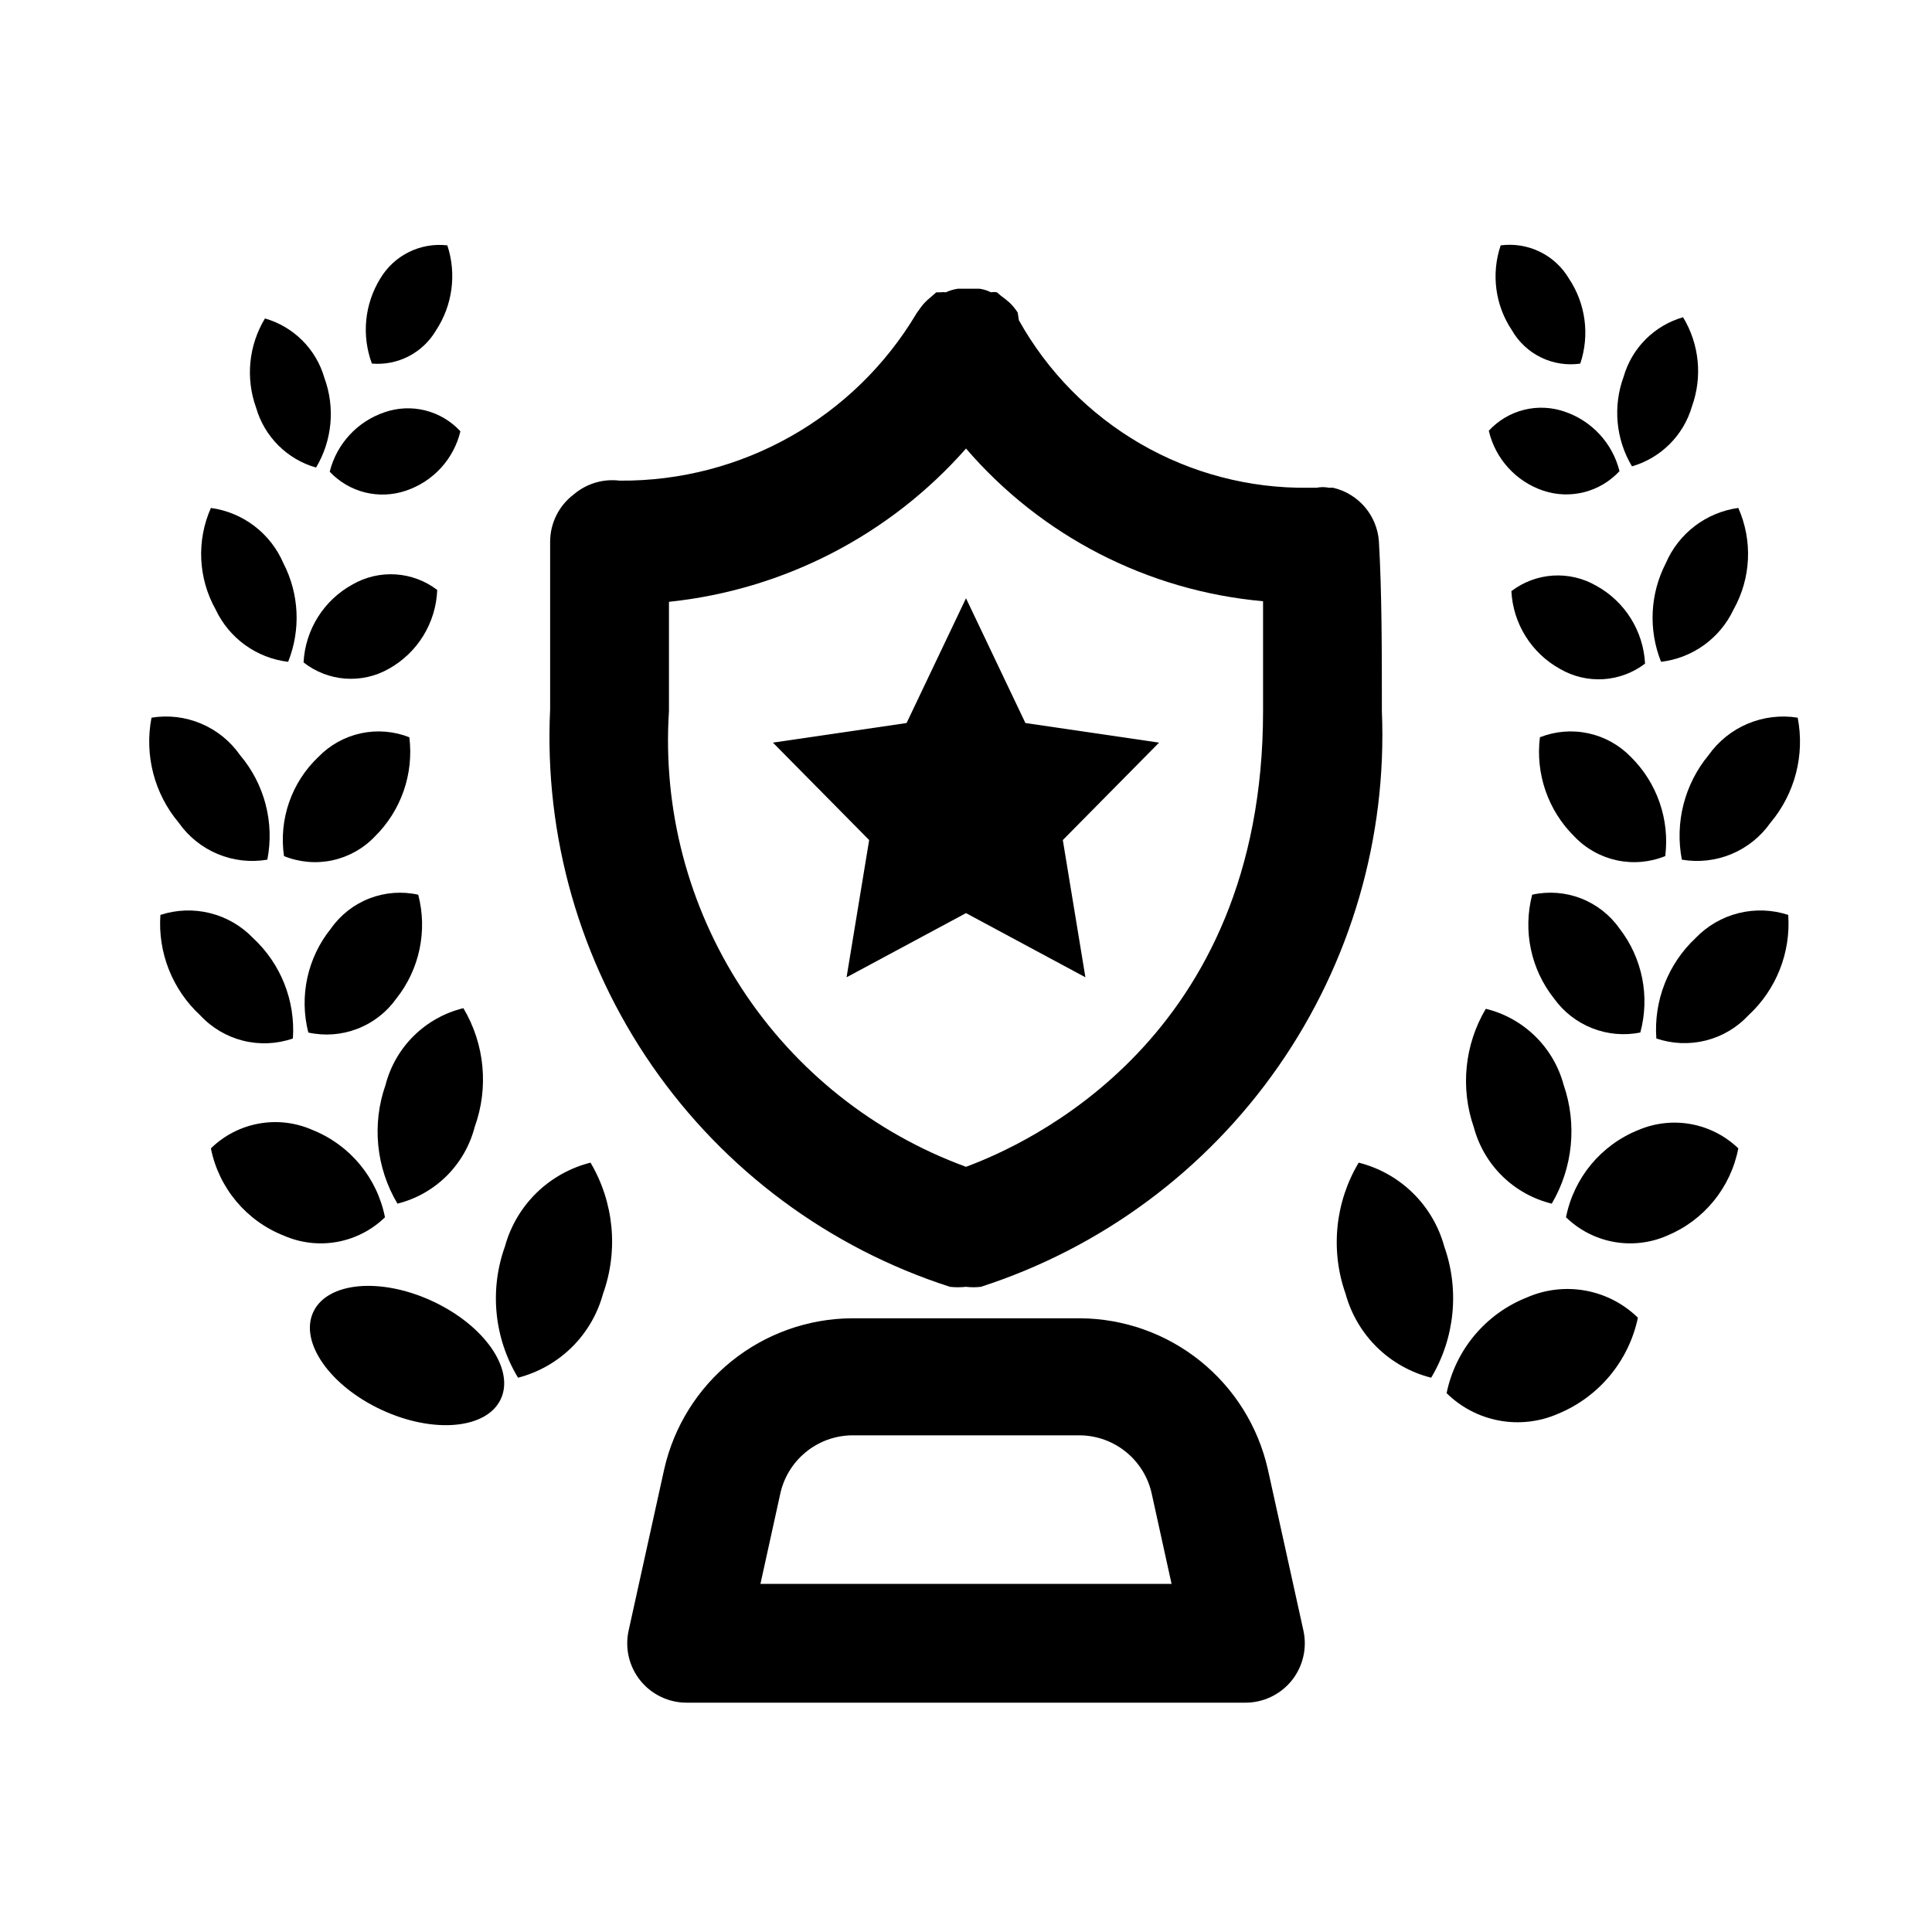 <?xml version="1.0" encoding="UTF-8"?>
<!-- Uploaded to: SVG Repo, www.svgrepo.com, Generator: SVG Repo Mixer Tools -->
<svg fill="#000000" width="800px" height="800px" version="1.1" viewBox="144 144 512 512" xmlns="http://www.w3.org/2000/svg">
 <g>
  <path d="m368.35 402.99 31.648-17.004 31.645 17.004-5.984-36.367 25.508-25.82-35.426-5.195-15.742-33.062-15.746 33.062-35.422 5.195 25.504 25.82z"/>
  <path d="m562.79 240.36c2.535-7.566 1.43-15.875-2.992-22.516-1.82-3.082-4.508-5.562-7.727-7.129-3.219-1.566-6.828-2.156-10.379-1.688-2.559 7.562-1.453 15.883 2.992 22.516 1.789 3.109 4.473 5.613 7.699 7.184 3.227 1.574 6.852 2.141 10.406 1.633z"/>
  <path d="m592.39 251.69c2.816-7.828 1.949-16.504-2.363-23.617-7.606 2.188-13.555 8.133-15.742 15.742-2.891 7.852-2.082 16.59 2.203 23.773 7.68-2.223 13.68-8.223 15.902-15.898z"/>
  <path d="m553.03 274.05c3.504 1.16 7.266 1.289 10.84 0.367 3.574-0.922 6.809-2.852 9.312-5.562-1.84-7.367-7.297-13.297-14.484-15.746-3.484-1.219-7.25-1.395-10.832-0.5-3.582 0.898-6.82 2.824-9.32 5.539 1.738 7.457 7.223 13.477 14.484 15.902z"/>
  <path d="m585.46 293.25c-4.191 8.117-4.652 17.652-1.262 26.137 8.367-0.996 15.625-6.234 19.207-13.855 4.644-8.273 5.113-18.254 1.262-26.922-8.527 1.176-15.812 6.731-19.207 14.641z"/>
  <path d="m557.44 321.28c3.473 2.016 7.465 2.957 11.473 2.707 4.008-0.254 7.852-1.688 11.043-4.125-0.449-8.645-5.332-16.441-12.91-20.621-3.473-2.016-7.465-2.957-11.473-2.707-4.008 0.254-7.848 1.688-11.043 4.121 0.449 8.645 5.332 16.445 12.91 20.625z"/>
  <path d="m589.71 371.82c4.434 0.758 8.988 0.246 13.141-1.484 4.152-1.727 7.731-4.598 10.316-8.277 6.504-7.715 9.164-17.961 7.242-27.867-4.469-0.715-9.051-0.164-13.223 1.586-4.176 1.754-7.773 4.641-10.391 8.332-6.383 7.719-8.98 17.879-7.086 27.711z"/>
  <path d="m576.18 344.58c-3.055-3.148-6.973-5.32-11.258-6.246-4.289-0.926-8.754-0.559-12.832 1.051-1.203 9.707 2.168 19.422 9.133 26.293 3.027 3.188 6.945 5.383 11.242 6.312 4.297 0.926 8.773 0.535 12.844-1.117 1.207-9.707-2.168-19.422-9.129-26.293z"/>
  <path d="m593.34 392.6c-7.297 6.852-11.113 16.629-10.391 26.609 4.227 1.438 8.777 1.625 13.109 0.535 4.328-1.09 8.25-3.406 11.293-6.676 7.371-6.809 11.254-16.598 10.547-26.609-4.254-1.391-8.82-1.555-13.164-0.469-4.344 1.086-8.297 3.379-11.395 6.609z"/>
  <path d="m578.7 417.63c2.59-9.539 0.547-19.742-5.512-27.555-2.539-3.613-6.094-6.394-10.211-7.992-4.121-1.598-8.621-1.938-12.934-0.98-2.5 9.59-0.344 19.797 5.824 27.551 2.543 3.531 6.051 6.25 10.098 7.844 4.047 1.59 8.469 1.984 12.734 1.133z"/>
  <path d="m578.22 443.45c-9.914 3.961-17.145 12.672-19.211 23.145 3.473 3.375 7.875 5.644 12.641 6.516 4.766 0.867 9.684 0.297 14.125-1.637 9.789-4.047 16.891-12.742 18.895-23.145-3.445-3.316-7.789-5.543-12.492-6.414-4.703-0.867-9.555-0.332-13.957 1.535z"/>
  <path d="m555.23 462.98c5.606-9.531 6.758-21.039 3.148-31.488-1.32-4.898-3.93-9.352-7.559-12.898-3.625-3.543-8.137-6.051-13.066-7.254-5.648 9.516-6.801 21.039-3.148 31.488 1.32 4.894 3.93 9.348 7.559 12.895 3.629 3.543 8.141 6.051 13.066 7.258z"/>
  <path d="m548.62 487.85c-10.902 4.324-18.895 13.855-21.254 25.348 3.801 3.75 8.633 6.277 13.879 7.258s10.664 0.375 15.562-1.75c10.879-4.449 18.84-14.004 21.254-25.504-3.816-3.723-8.656-6.223-13.902-7.176s-10.656-0.32-15.539 1.824z"/>
  <path d="m526.74 474.31c-1.477-5.375-4.352-10.262-8.336-14.164-3.984-3.898-8.93-6.672-14.336-8.035-6.277 10.504-7.547 23.262-3.465 34.797 1.477 5.375 4.352 10.262 8.336 14.164 3.984 3.898 8.93 6.672 14.336 8.035 6.277-10.504 7.547-23.258 3.465-34.797z"/>
  <path d="m259.56 231.54c4.375-6.66 5.477-14.949 2.992-22.516-3.5-0.402-7.043 0.215-10.199 1.777-3.156 1.566-5.793 4.012-7.594 7.039-4.156 6.766-4.969 15.07-2.203 22.516 3.379 0.285 6.766-0.391 9.777-1.953 3.008-1.559 5.512-3.941 7.227-6.863z"/>
  <path d="m227.76 267.91c4.285-7.188 5.098-15.922 2.203-23.773-2.184-7.609-8.133-13.559-15.742-15.746-4.312 7.113-5.18 15.793-2.363 23.617 2.199 7.691 8.211 13.707 15.902 15.902z"/>
  <path d="m251.53 274.05c7.223-2.398 12.699-8.348 14.484-15.746-2.5-2.715-5.738-4.641-9.32-5.535-3.582-0.895-7.348-0.723-10.832 0.5-7.188 2.445-12.645 8.375-14.484 15.742 2.523 2.684 5.766 4.586 9.336 5.481 3.574 0.891 7.328 0.738 10.816-0.441z"/>
  <path d="m220.36 319.39c3.391-8.484 2.93-18.02-1.262-26.137-3.394-7.91-10.68-13.465-19.207-14.641-3.848 8.668-3.383 18.648 1.262 26.922 3.582 7.621 10.844 12.859 19.207 13.855z"/>
  <path d="m246.96 321.28c7.676-4.238 12.57-12.18 12.91-20.938-3.191-2.438-7.035-3.871-11.039-4.121-4.008-0.254-8 0.688-11.473 2.703-7.582 4.18-12.461 11.98-12.91 20.625 3.16 2.484 6.984 3.973 10.992 4.281 4.008 0.309 8.02-0.578 11.52-2.551z"/>
  <path d="m214.85 371.82c1.922-9.855-0.746-20.051-7.242-27.711-2.578-3.691-6.148-6.582-10.301-8.336-4.148-1.758-8.711-2.305-13.156-1.582-1.922 9.906 0.738 20.152 7.242 27.867 2.586 3.68 6.164 6.551 10.316 8.277 4.152 1.73 8.707 2.242 13.141 1.484z"/>
  <path d="m219.26 370.87c4.07 1.652 8.547 2.043 12.844 1.117 4.297-0.93 8.215-3.125 11.242-6.312 6.965-6.871 10.34-16.586 9.133-26.293-4.078-1.609-8.543-1.977-12.832-1.051-4.285 0.926-8.203 3.098-11.258 6.246-7.137 6.758-10.543 16.566-9.129 26.293z"/>
  <path d="m221.62 419.21c0.684-10.008-3.195-19.785-10.547-26.609-3.102-3.231-7.051-5.523-11.395-6.609-4.348-1.086-8.91-0.922-13.168 0.469-0.703 10.012 3.18 19.801 10.551 26.609 3.055 3.297 7.004 5.637 11.367 6.727 4.359 1.09 8.945 0.887 13.191-0.586z"/>
  <path d="m249.01 408.66c6.172-7.754 8.328-17.961 5.828-27.551-4.312-0.957-8.812-0.617-12.934 0.98-4.117 1.598-7.672 4.379-10.211 7.992-6.227 7.731-8.441 17.941-5.984 27.555 4.336 0.949 8.855 0.605 13-0.992 4.141-1.594 7.723-4.371 10.301-7.984z"/>
  <path d="m226.81 443.45c-4.461-1.973-9.41-2.559-14.207-1.688-4.801 0.867-9.227 3.156-12.715 6.566 2.098 10.508 9.395 19.227 19.367 23.145 4.441 1.934 9.359 2.504 14.125 1.637 4.766-0.871 9.168-3.141 12.641-6.516-2.066-10.473-9.297-19.184-19.211-23.145z"/>
  <path d="m246.18 431.49c-3.676 10.441-2.519 21.977 3.148 31.488 4.926-1.23 9.426-3.766 13.027-7.34 3.602-3.574 6.172-8.059 7.441-12.973 3.766-10.414 2.668-21.969-2.992-31.488-4.953 1.203-9.488 3.731-13.121 7.305-3.629 3.578-6.227 8.07-7.504 13.008z"/>
  <path d="m258.55 488.8c13.73 6.356 21.867 17.969 18.18 25.938-3.691 7.969-17.809 9.277-31.539 2.922-13.73-6.356-21.871-17.969-18.18-25.938 3.688-7.973 17.809-9.281 31.539-2.922"/>
  <path d="m277.82 474.31c-4.152 11.527-2.879 24.312 3.465 34.797 5.375-1.387 10.289-4.172 14.246-8.07 3.953-3.898 6.805-8.773 8.266-14.129 4.133-11.512 2.922-24.266-3.305-34.797-5.406 1.363-10.352 4.137-14.336 8.035-3.984 3.902-6.859 8.789-8.336 14.164z"/>
  <path d="m395.75 485.02c1.414 0.156 2.84 0.156 4.254 0 1.305 0.156 2.629 0.156 3.934 0 31.949-10.324 59.637-30.832 78.828-58.383 19.191-27.551 28.832-60.629 27.445-94.176 0-15.742 0-31.488-0.789-45.027-0.246-3.348-1.555-6.523-3.734-9.074-2.184-2.547-5.121-4.336-8.387-5.098h-1.102c-1.09-0.227-2.215-0.227-3.309 0h-2.203c-15.594 0.191-30.949-3.836-44.445-11.648-13.496-7.816-24.629-19.129-32.227-32.75l-0.316-2.047c-0.594-0.906-1.277-1.75-2.047-2.516-0.746-0.68-1.535-1.309-2.359-1.891l-1.102-0.945h-0.004c-0.52-0.09-1.051-0.09-1.574 0-0.938-0.48-1.945-0.797-2.988-0.945h-5.828c-1.086 0.168-2.144 0.488-3.148 0.945-0.469-0.066-0.945-0.066-1.414 0h-1.102l-2.363 2.047c-0.77 0.707-1.457 1.5-2.047 2.363l-0.789 1.102c-16.469 27.75-46.449 44.66-78.719 44.398-4.371-0.543-8.766 0.77-12.125 3.621-3.961 2.973-6.297 7.637-6.297 12.594v39.359 5.039c-1.617 33.609 7.887 66.812 27.039 94.477 19.152 27.664 46.891 48.242 78.918 58.555zm-74.469-158.23v-23.301c30.41-3.172 58.516-17.672 78.723-40.621 19.969 23.223 48.211 37.742 78.719 40.461v29.125c0 87.223-62.977 114.93-78.719 120.76v0.004c-24.406-8.926-45.266-25.512-59.453-47.281-14.191-21.77-20.953-47.547-19.27-73.477z"/>
  <path d="m430.23 493.36h-60.457c-11.59 0.07-22.812 4.062-31.848 11.32-9.035 7.262-15.344 17.367-17.902 28.672l-9.445 42.824c-1.008 4.656 0.148 9.52 3.148 13.223 3 3.699 7.516 5.844 12.277 5.828h148c4.762 0.016 9.277-2.129 12.281-5.828 2.996-3.703 4.152-8.566 3.148-13.223l-9.445-42.824h-0.004c-2.559-11.305-8.867-21.41-17.902-28.672-9.031-7.258-20.258-11.25-31.848-11.32zm-84.703 70.379 5.195-23.617c0.898-4.406 3.281-8.371 6.746-11.234 3.465-2.867 7.809-4.457 12.305-4.512h60.457c4.496 0.055 8.84 1.645 12.305 4.512 3.465 2.863 5.848 6.828 6.746 11.234l5.195 23.617z"/>
 </g>
</svg>